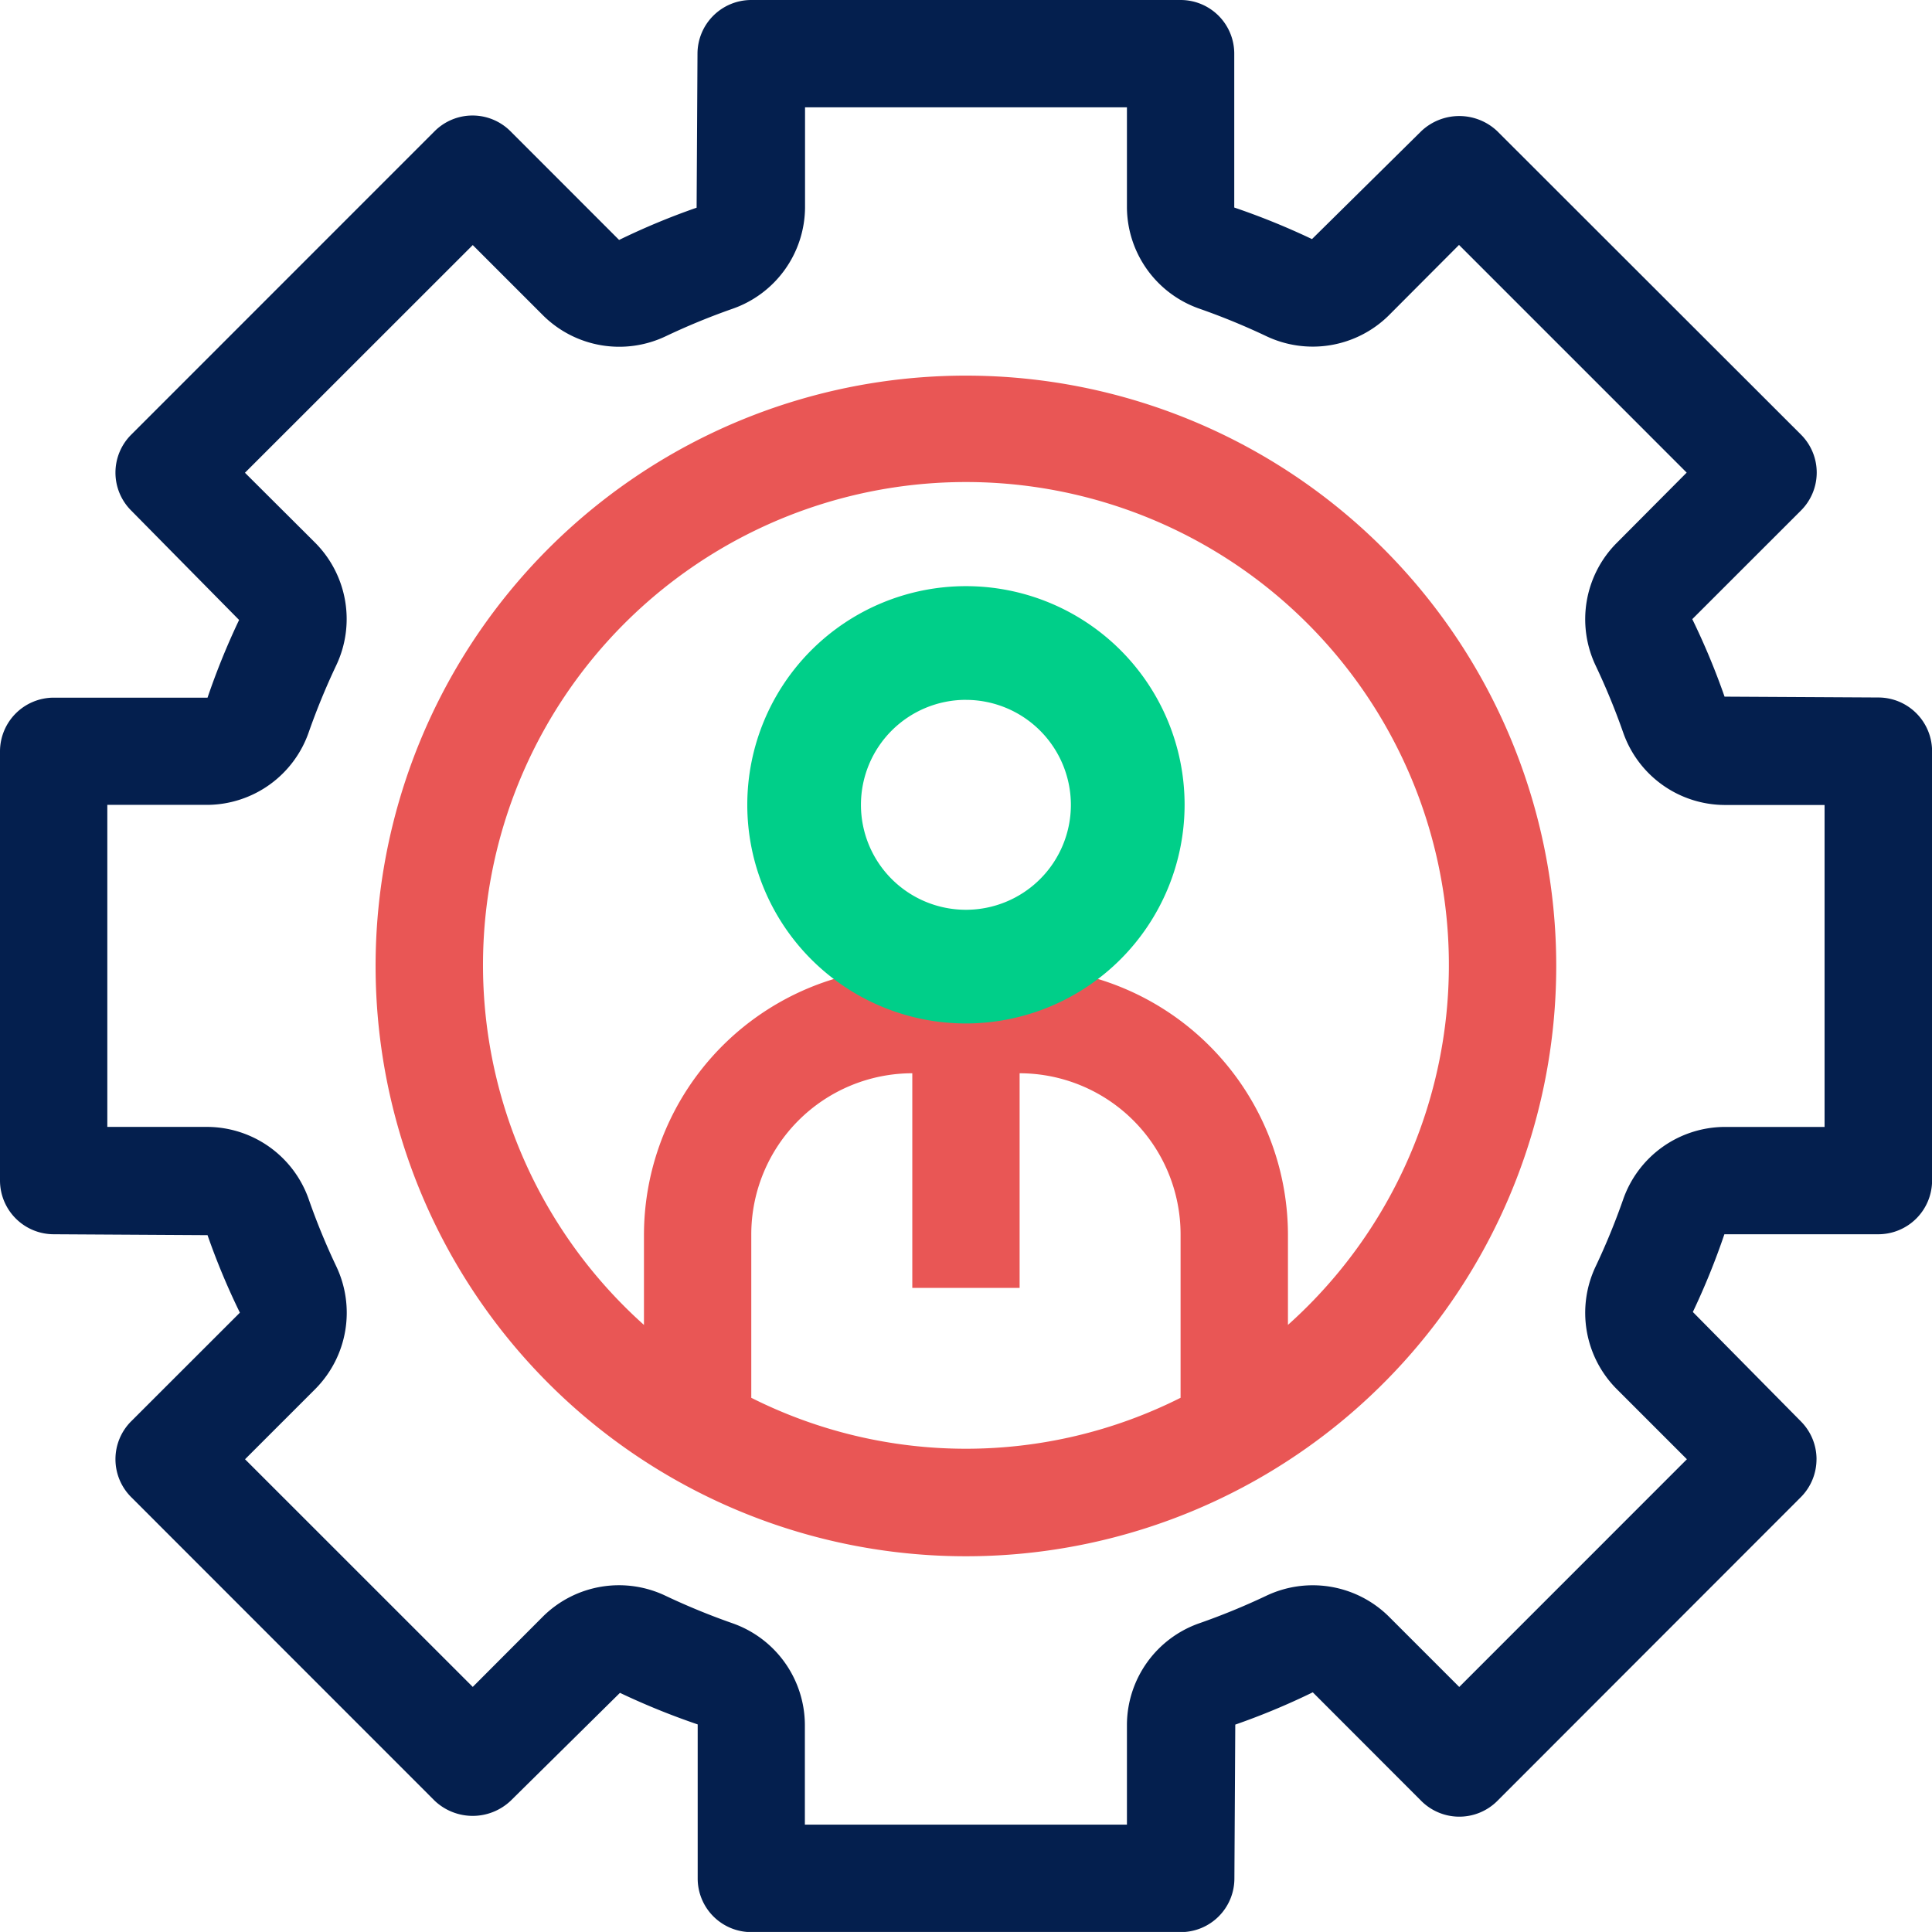 <?xml version="1.0" encoding="UTF-8"?>
<svg xmlns="http://www.w3.org/2000/svg" viewBox="0 0 68.248 68.247">
  <defs>
    <clipPath id="a">
      <path data-name="Rectangle 100" fill="none" d="M0 0h68.248v68.247H0z"></path>
    </clipPath>
  </defs>
  <g data-name="Group 85" clip-path="url(#a)">
    <path data-name="Path 4383" d="M34.122 13.269a20.853 20.853 0 1 0 20.852 20.853 20.853 20.853 0 0 0-20.852-20.853m-7.583 36.114v-5.777a5.693 5.693 0 0 1 5.688-5.693v7.582h3.791v-7.582a5.693 5.693 0 0 1 5.686 5.687v5.777a16.871 16.871 0 0 1-15.165 0m7.583-17.156a3.791 3.791 0 1 1 3.791-3.791 3.791 3.791 0 0 1-3.791 3.791m11.375 14.582v-3.2a9.462 9.462 0 0 0-6.9-9.076 7.583 7.583 0 1 0-8.949 0 9.461 9.461 0 0 0-6.9 9.076v3.2a17.06 17.06 0 1 1 22.748 0" fill="#e95655"></path>
    <path data-name="Path 4384" d="M64.169 51.548a1.893 1.893 0 0 0-.555-1.34L59.8 46.346a25.5 25.5 0 0 0 1.114-2.746h5.437a1.9 1.9 0 0 0 1.9-1.894V26.539a1.9 1.9 0 0 0-1.894-1.9l-5.437-.03a25.053 25.053 0 0 0-1.14-2.738l3.84-3.838a1.894 1.894 0 0 0 0-2.68L52.889 4.632a1.952 1.952 0 0 0-2.681 0l-3.862 3.814A25.5 25.5 0 0 0 43.6 7.331V1.894A1.894 1.894 0 0 0 41.707 0H26.539a1.9 1.9 0 0 0-1.9 1.9l-.031 5.437a24.954 24.954 0 0 0-2.738 1.139l-3.838-3.84a1.894 1.894 0 0 0-2.68 0L4.633 15.357a1.893 1.893 0 0 0 0 2.677L8.446 21.9a25.529 25.529 0 0 0-1.115 2.745H1.894A1.9 1.9 0 0 0 0 26.539V41.7a1.9 1.9 0 0 0 1.894 1.9l5.437.032a24.854 24.854 0 0 0 1.143 2.738l-3.841 3.838a1.893 1.893 0 0 0 0 2.677l10.724 10.728a1.952 1.952 0 0 0 2.681 0L21.9 59.8a25.751 25.751 0 0 0 2.746 1.115v5.437a1.894 1.894 0 0 0 1.893 1.9h15.166a1.894 1.894 0 0 0 1.9-1.893l.031-5.437a25.011 25.011 0 0 0 2.738-1.141l3.836 3.84a1.9 1.9 0 0 0 2.68 0l10.723-10.732a1.9 1.9 0 0 0 .555-1.34m-12.62 8.043-2.5-2.5a3.822 3.822 0 0 0-4.328-.716 24 24 0 0 1-2.349.964 3.816 3.816 0 0 0-2.562 3.575v3.54H28.432v-3.54a3.819 3.819 0 0 0-2.568-3.577 24.258 24.258 0 0 1-2.345-.963 3.817 3.817 0 0 0-4.328.718L16.7 59.59l-8.044-8.042 2.5-2.5a3.82 3.82 0 0 0 .716-4.329 23.766 23.766 0 0 1-.964-2.349 3.817 3.817 0 0 0-3.575-2.562H3.791V28.432h3.54a3.817 3.817 0 0 0 3.576-2.568 24.436 24.436 0 0 1 .963-2.345 3.819 3.819 0 0 0-.718-4.328L8.653 16.7 16.7 8.657l2.5 2.5a3.821 3.821 0 0 0 4.328.716 24.022 24.022 0 0 1 2.35-.966 3.816 3.816 0 0 0 2.56-3.577V3.791h11.371v3.54a3.817 3.817 0 0 0 2.568 3.576 24.088 24.088 0 0 1 2.345.963 3.823 3.823 0 0 0 4.326-.718l2.492-2.5 8.042 8.043L57.09 19.2a3.82 3.82 0 0 0-.716 4.328 24.179 24.179 0 0 1 .965 2.349 3.815 3.815 0 0 0 3.574 2.559h3.54v11.373h-3.54a3.819 3.819 0 0 0-3.577 2.567 24.148 24.148 0 0 1-.962 2.346 3.817 3.817 0 0 0 .716 4.326l2.5 2.5Z" fill="#041f4e"></path>
    <path data-name="Path 4385" d="M34.122 36.154a7.724 7.724 0 1 1 7.724-7.724 7.733 7.733 0 0 1-7.724 7.724m0-11.432a3.708 3.708 0 1 0 3.707 3.708 3.712 3.712 0 0 0-3.707-3.707" fill="#00cf89"></path>
  </g>
</svg>
